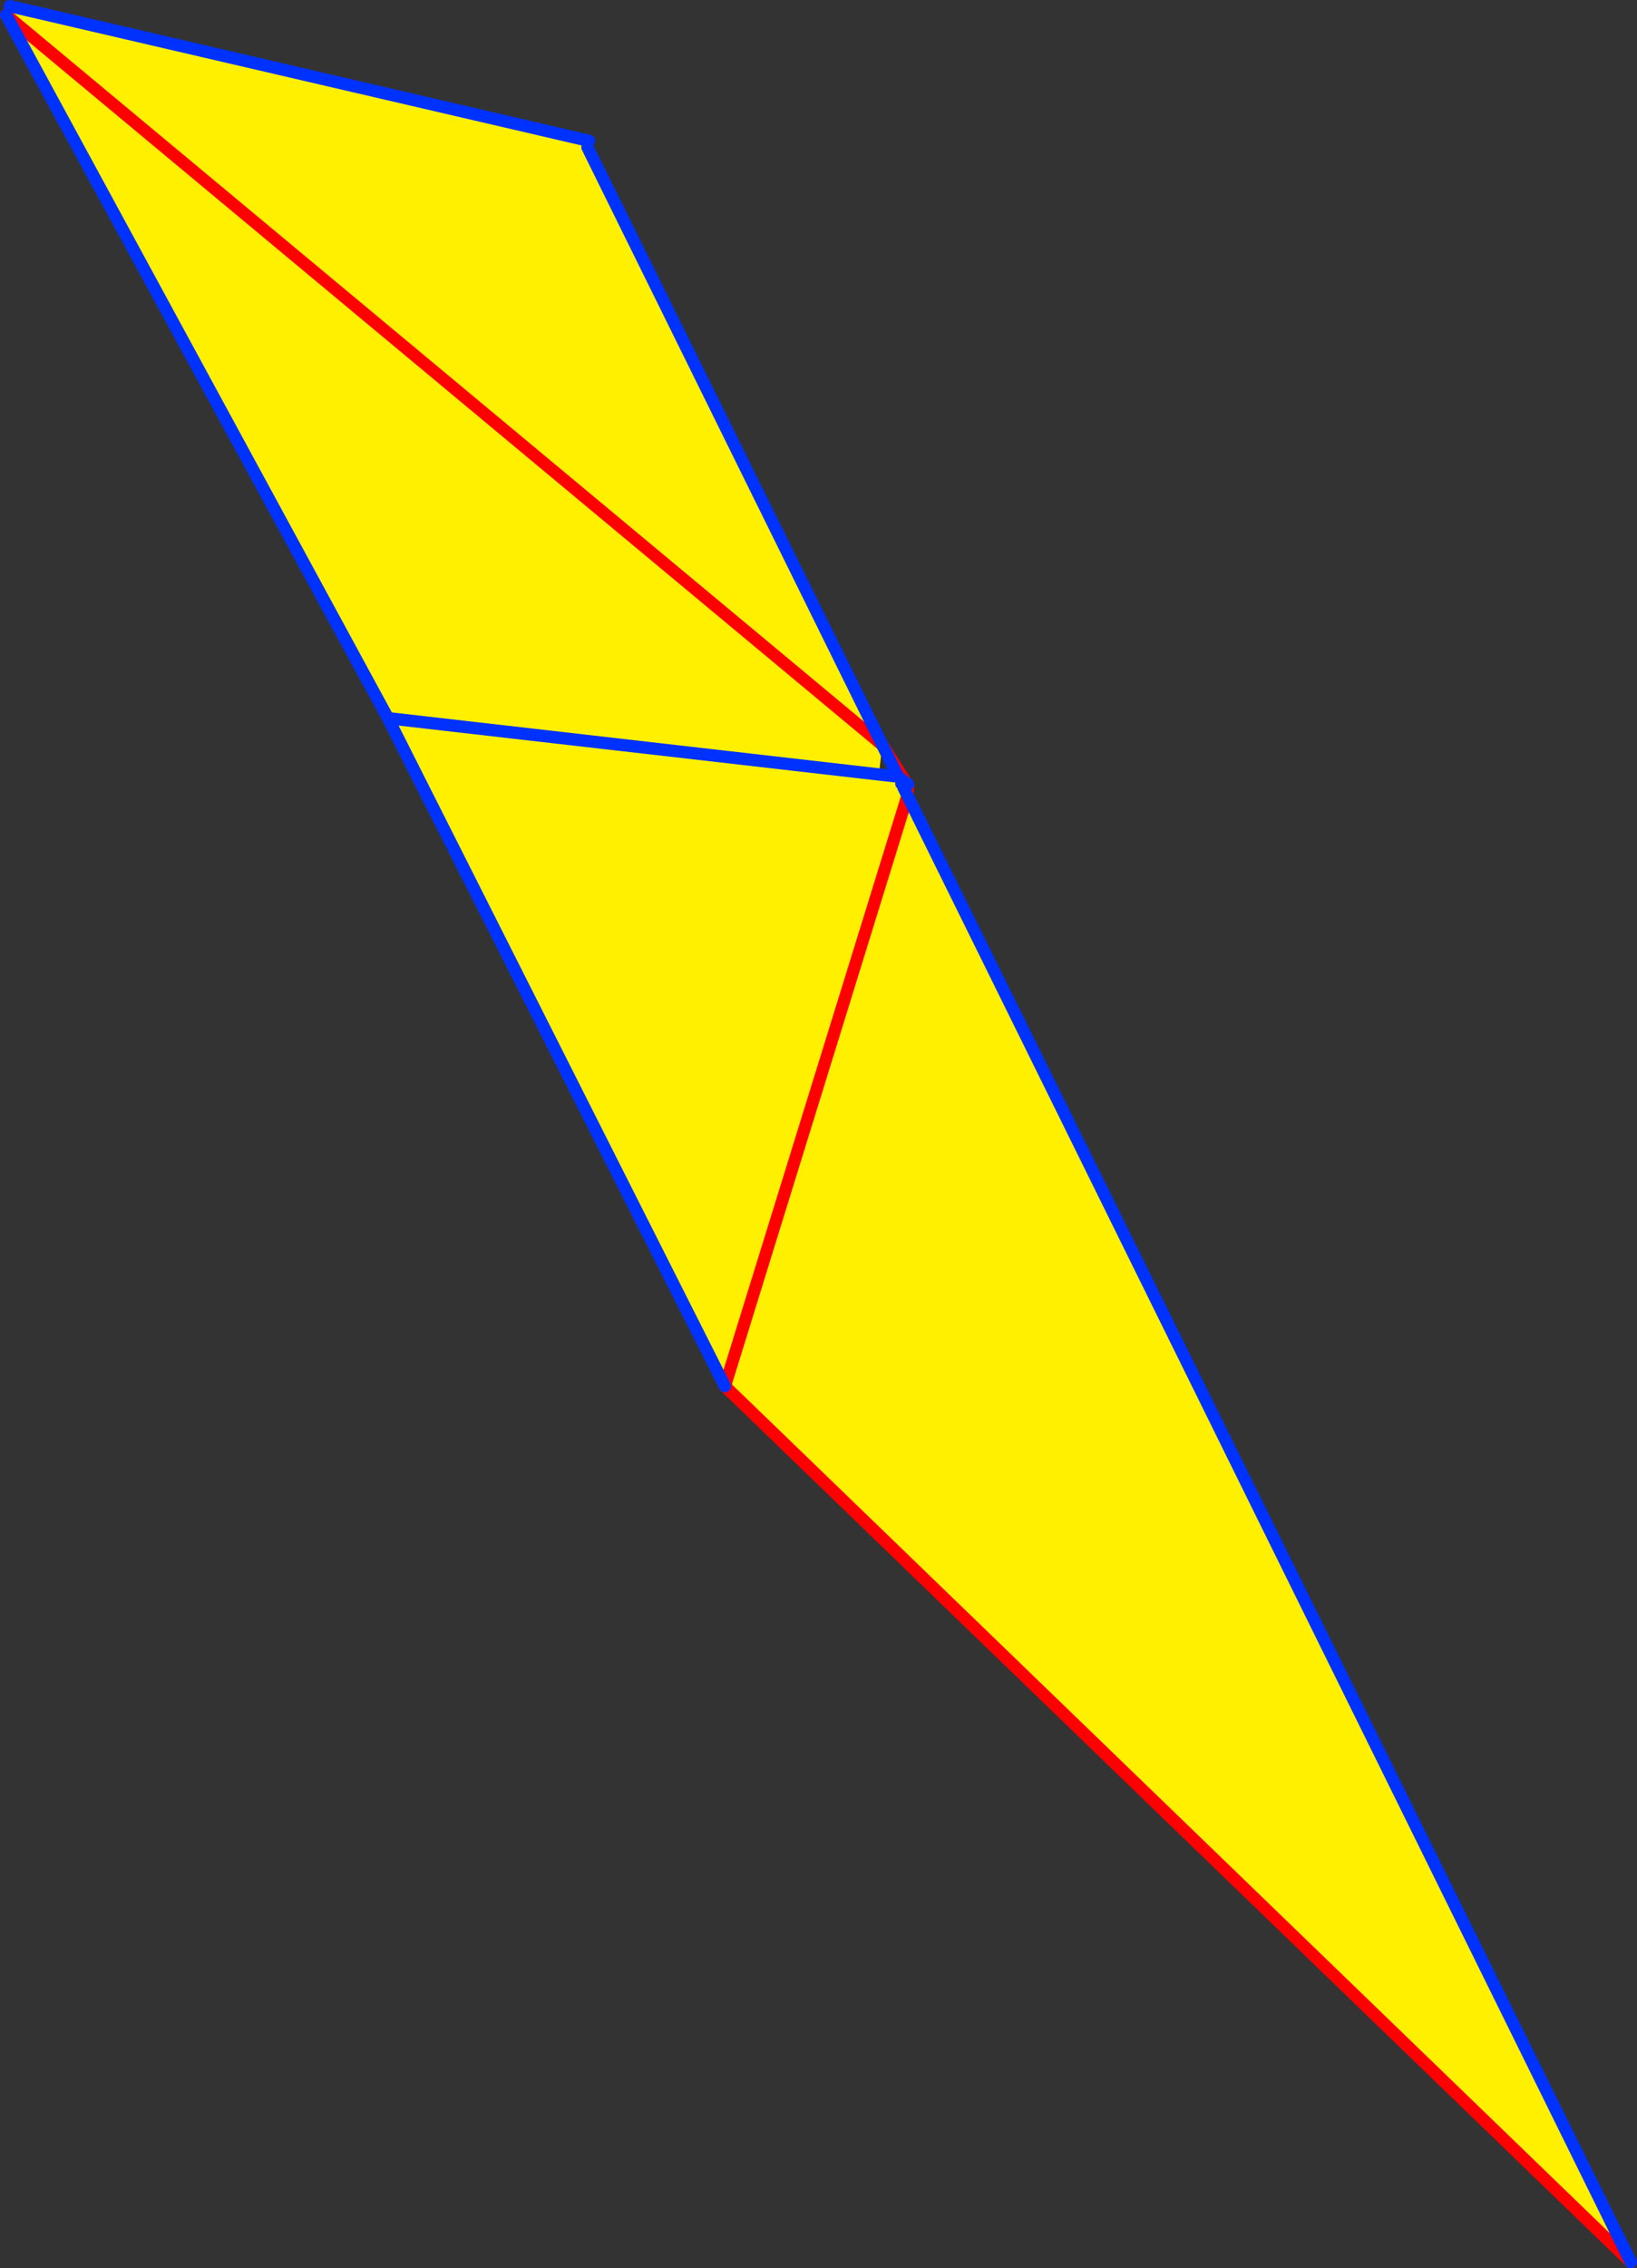 <?xml version="1.0" encoding="UTF-8" standalone="no"?>
<svg xmlns:xlink="http://www.w3.org/1999/xlink" height="368.75px" width="266.25px" xmlns="http://www.w3.org/2000/svg">
  <rect width="100%" height="100%" fill="#333333" stroke="none"/>
  <g transform="matrix(1.0, 0.0, 0.0, 1.0, -195.35, -132.3)">
    <path d="M342.55 259.6 L342.3 260.35 341.95 259.7 342.35 259.55 342.55 259.6" fill="#ffffff" fill-rule="evenodd" stroke="none"/>
    <path d="M342.3 260.35 L342.95 261.65 313.25 357.65 342.95 261.65 460.6 500.05 313.25 357.65 258.45 249.05 196.35 134.75 338.85 253.4 196.35 134.75 196.95 133.3 291.15 155.2 290.9 156.25 338.85 253.4 338.3 258.2 341.95 259.7 342.3 260.35 M338.3 258.2 L258.45 249.05 338.3 258.2" fill="#fff000" fill-rule="evenodd" stroke="none"/>
    <path d="M342.95 261.65 L343.05 259.8 342.55 259.6 342.35 259.55 M342.75 259.6 L338.85 253.4 196.35 134.75 M313.25 357.65 L342.95 261.65 M460.6 500.05 L313.25 357.65" fill="none" stroke="#ff0000" stroke-linecap="round" stroke-linejoin="round" stroke-width="2.0"/>
    <path d="M342.55 259.6 L342.3 260.35 342.95 261.65 460.6 500.05 M342.35 259.55 L341.95 259.7 M343.05 259.8 L342.75 259.6 341.4 258.55 338.3 258.2 258.45 249.05 313.25 357.65 M338.85 253.4 L341.4 258.55 M196.35 134.75 L258.45 249.05 M338.85 253.4 L290.9 156.25 M291.15 155.2 L196.95 133.3" fill="none" stroke="#0032ff" stroke-linecap="round" stroke-linejoin="round" stroke-width="2.0"/>
  </g>
</svg>
